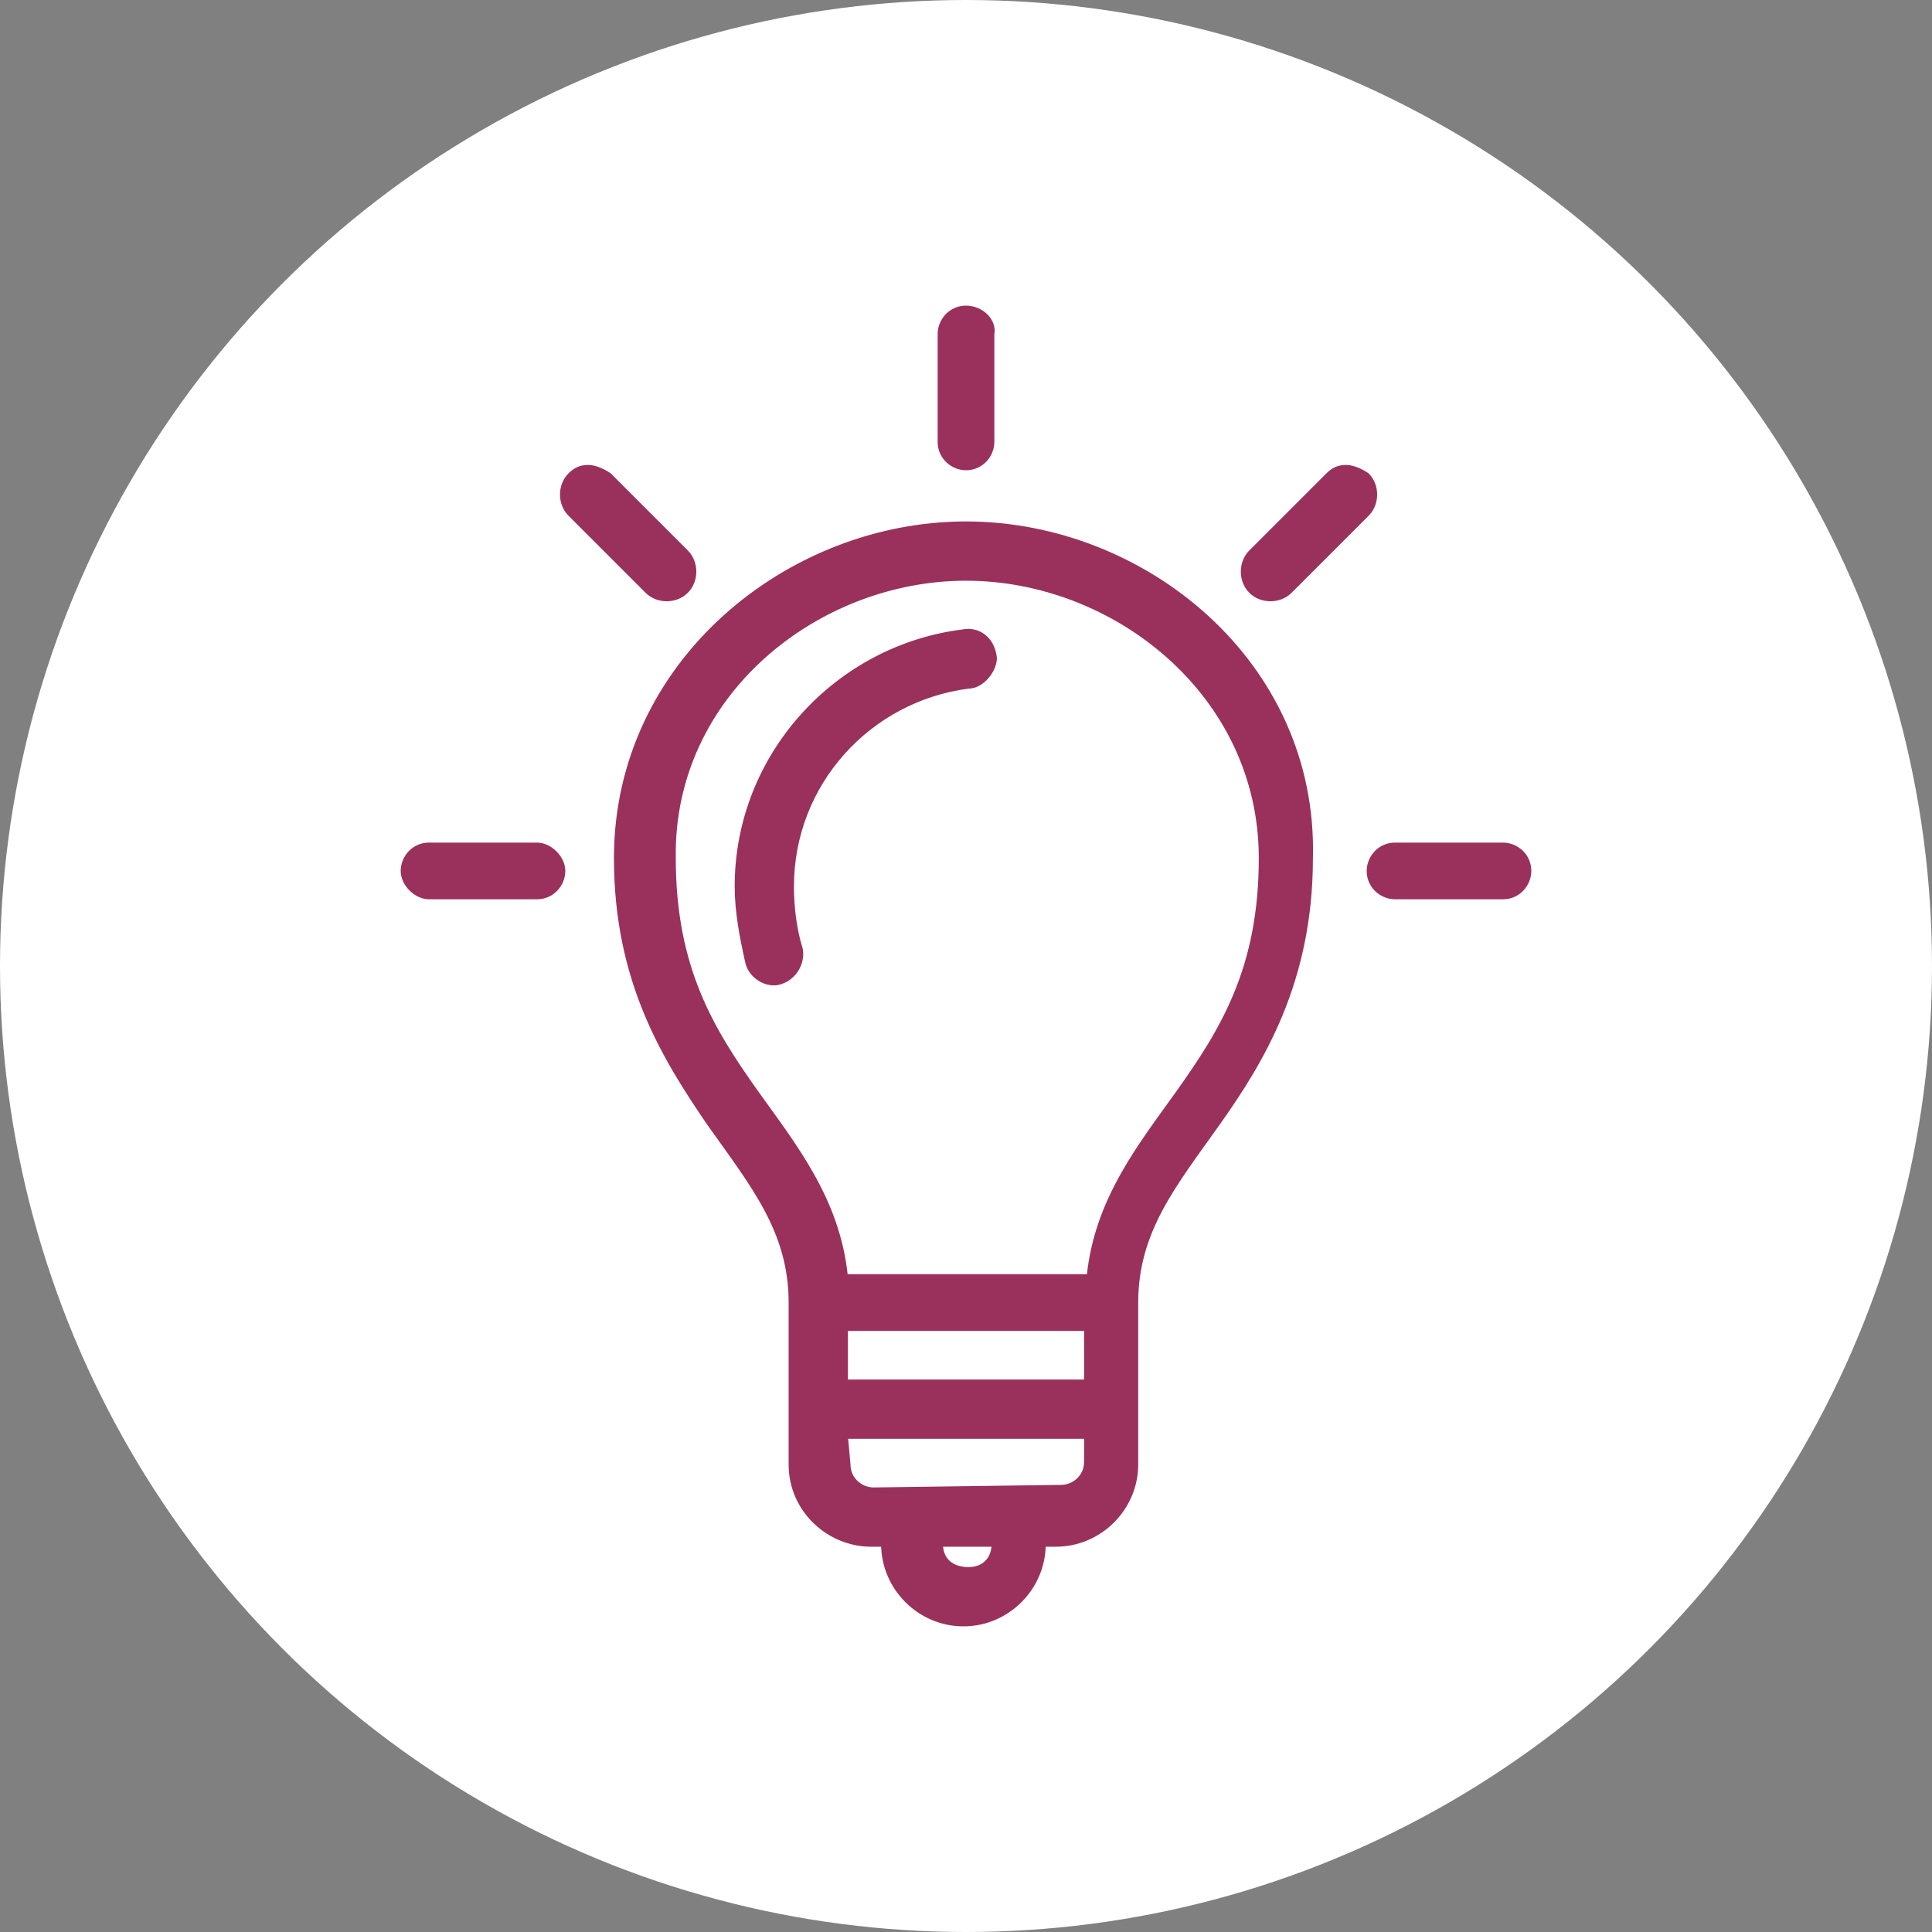 <?xml version="1.0" encoding="utf-8"?>
<!-- Generator: Adobe Illustrator 28.1.0, SVG Export Plug-In . SVG Version: 6.00 Build 0)  -->
<svg version="1.1" id="Calque_1" xmlns="http://www.w3.org/2000/svg" xmlns:xlink="http://www.w3.org/1999/xlink" x="0px" y="0px"
	 viewBox="0 0 75.2 75.2" style="enable-background:new 0 0 75.2 75.2;" xml:space="preserve">
<rect x="0" y="0" width="75.2" height="75.2" fill="#808080" stroke="none"/>
<style type="text/css">
	.st0{fill:#FFFFFF;}
	.st1{fill:#9A315C;stroke:#9A315C;stroke-width:0.207;stroke-miterlimit:10;}
</style>
<g>
	<g>
		<g>
			<circle class="st0" cx="37.6" cy="37.6" r="37.6"/>
		</g>
		<path class="st1" d="M37.6,12c-0.6,0-1,0.5-1,1l0,4.2c0,0.6,0.5,1,1,1c0.6,0,1-0.5,1-1l0-4.2C38.7,12.5,38.2,12,37.6,12z
			 M22.9,18.2c-0.3,0-0.5,0.1-0.7,0.3c-0.4,0.4-0.4,1.1,0,1.5l3,3c0.4,0.4,1.1,0.4,1.5,0c0.4-0.4,0.4-1.1,0-1.5l-3-3
			C23.4,18.3,23.1,18.2,22.9,18.2z M52.4,18.2c-0.3,0-0.5,0.1-0.7,0.3l-3,3c-0.4,0.4-0.4,1.1,0,1.5c0.4,0.4,1.1,0.4,1.5,0l3-3
			c0.4-0.4,0.4-1.1,0-1.5C52.9,18.3,52.6,18.2,52.4,18.2z M37.6,20.4c-6.9,0-13.6,5.4-13.6,13c0,4.8,1.9,7.8,3.6,10.3
			c1.7,2.4,3.2,4.2,3.2,7l0,6.3c0,1.8,1.5,3.1,3.1,3.1l0.5,0c0,1.7,1.4,3.1,3.1,3.1c1.7,0,3.1-1.4,3.1-3.1l0.5,0
			c1.7,0,3.1-1.4,3.1-3.1l0-6.3c0-2.8,1.5-4.6,3.2-7c1.7-2.4,3.6-5.5,3.6-10.3C51.2,25.8,44.5,20.4,37.6,20.4z M37.6,22.5
			c5.8,0,11.5,4.5,11.5,10.9c0,4.3-1.5,6.7-3.2,9.1c-1.5,2.1-3.2,4.2-3.5,7.2l-9.5,0c-0.3-3-2-5.1-3.5-7.2c-1.7-2.4-3.2-4.8-3.2-9.1
			C26.1,27,31.8,22.5,37.6,22.5z M37.5,24.6c-4.9,0.6-8.8,4.8-8.8,9.9c0,1,0.2,2,0.4,2.9c0.1,0.6,0.8,1,1.3,0.8
			c0.6-0.2,0.9-0.9,0.7-1.4c-0.2-0.7-0.3-1.5-0.3-2.3c0-4,3-7.3,6.9-7.8c0.5,0,1-0.6,1-1.1C38.6,24.8,38,24.5,37.5,24.6z M16.7,32.9
			c-0.6,0-1,0.5-1,1s0.5,1,1,1l4.2,0c0.6,0,1-0.5,1-1s-0.5-1-1-1L16.7,32.9z M54.3,32.9c-0.6,0-1,0.5-1,1c0,0.6,0.5,1,1,1l4.2,0
			c0.6,0,1-0.5,1-1c0-0.6-0.5-1-1-1L54.3,32.9z M32.9,51.7l9.4,0l0,2.1l-9.4,0L32.9,51.7z M32.9,55.9l9.4,0l0,1c0,0.6-0.5,1-1,1
			L34,58c-0.5,0-1-0.4-1-1L32.9,55.9z M36.6,60.1l2.1,0c0,0.6-0.4,1-1,1C37,61.1,36.6,60.7,36.6,60.1z"/>
	</g>
</g>
</svg>
